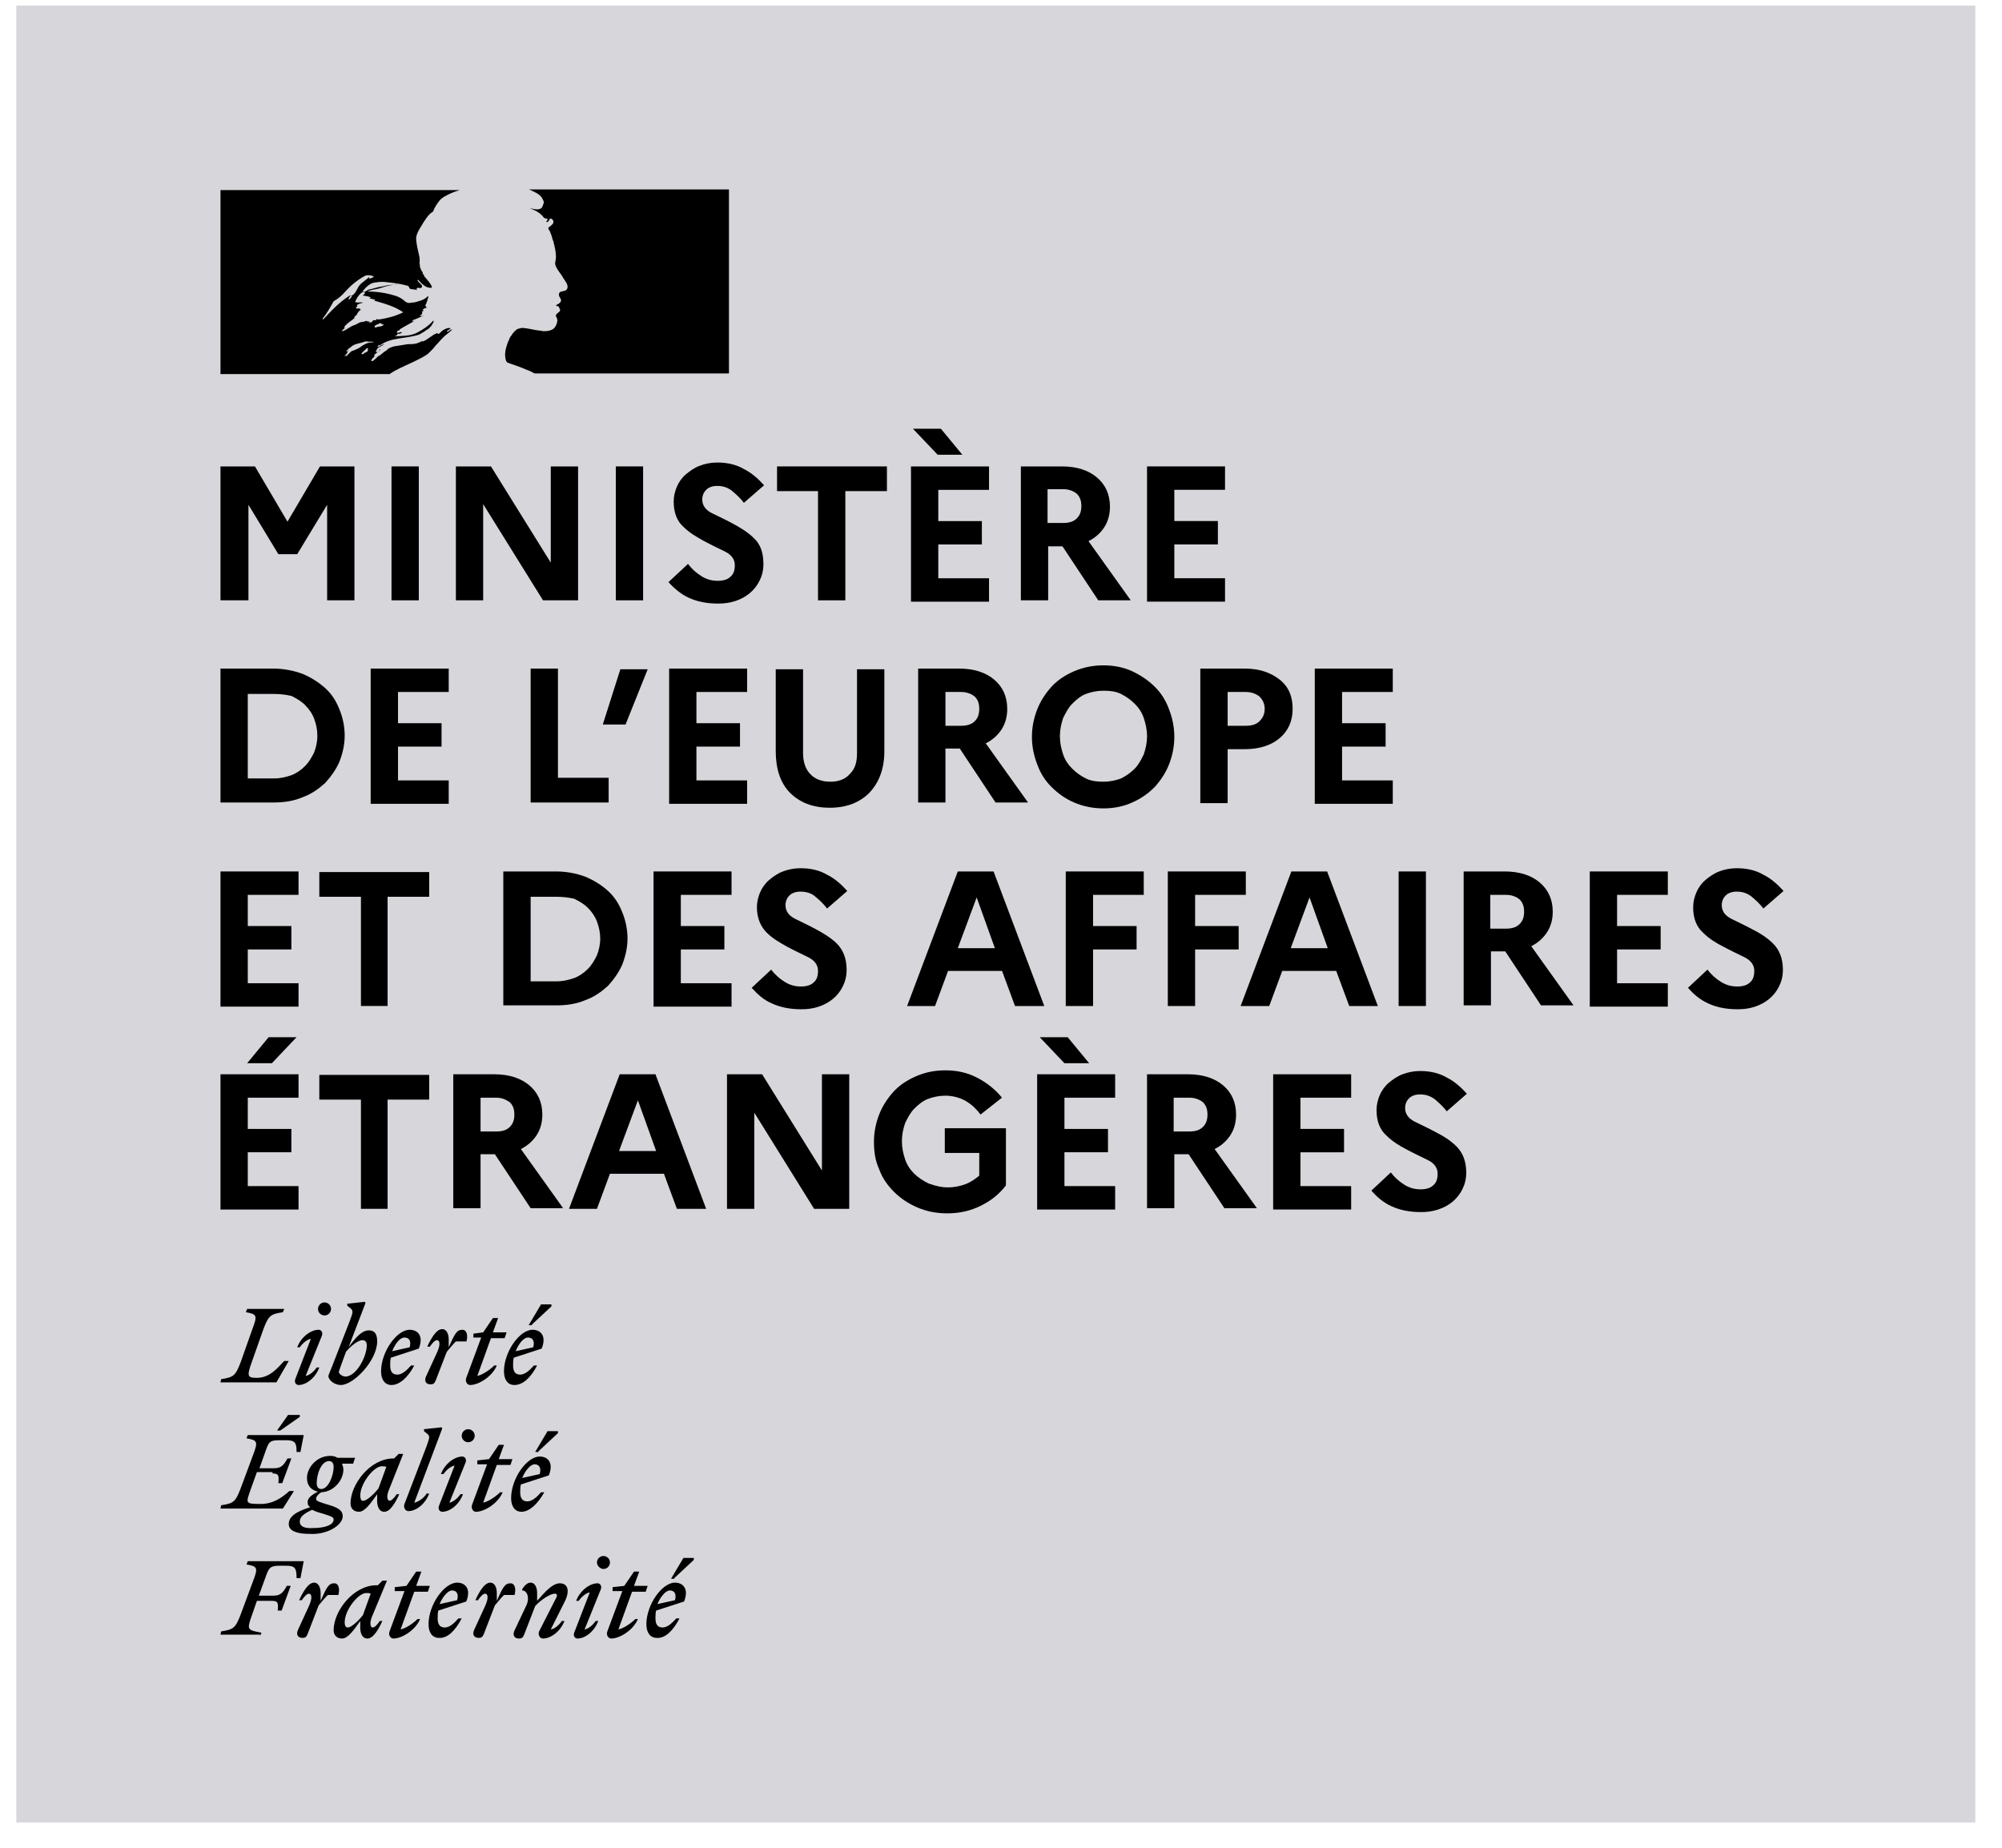 <svg width="52" height="48" viewBox="0 0 52 48" fill="none" xmlns="http://www.w3.org/2000/svg">
<path d="M51.308 0.144H0.424V47.345H51.308V0.144Z" fill="#D7D7DB"/>
<path d="M17.397 41.316C17.498 41.316 17.582 41.383 17.532 41.569L17.076 41.67C17.16 41.468 17.295 41.316 17.397 41.316ZM17.65 42.042H17.566C17.447 42.177 17.329 42.278 17.211 42.278C17.093 42.278 17.025 42.211 17.025 42.042C17.025 41.974 17.025 41.907 17.042 41.839L17.768 41.603C17.903 41.265 17.734 41.113 17.532 41.113C17.194 41.113 16.789 41.687 16.789 42.194C16.789 42.413 16.89 42.548 17.059 42.548C17.278 42.565 17.481 42.363 17.65 42.042ZM17.515 40.995L18.021 40.522V40.471H17.751L17.43 41.012H17.515V40.995ZM15.927 41.333H16.164L15.775 42.38C15.742 42.464 15.792 42.565 15.877 42.565C16.096 42.565 16.451 42.346 16.569 42.059H16.502C16.4 42.16 16.215 42.295 16.062 42.329L16.417 41.349H16.772L16.822 41.197H16.468L16.603 40.826H16.468L16.215 41.197L15.911 41.231V41.333H15.927ZM15.607 41.282C15.64 41.181 15.573 41.13 15.522 41.13C15.319 41.13 15.066 41.316 14.965 41.586H15.032C15.1 41.484 15.218 41.383 15.319 41.366L14.914 42.413C14.88 42.515 14.948 42.565 14.998 42.565C15.201 42.565 15.438 42.38 15.539 42.109H15.471C15.404 42.211 15.286 42.312 15.184 42.329L15.607 41.282ZM15.674 40.758C15.775 40.758 15.843 40.674 15.843 40.59C15.843 40.488 15.758 40.421 15.674 40.421C15.573 40.421 15.505 40.505 15.505 40.59C15.505 40.674 15.59 40.758 15.674 40.758ZM13.36 42.363C13.31 42.481 13.36 42.565 13.479 42.565C13.546 42.565 13.58 42.548 13.614 42.464L13.901 41.721C14.036 41.569 14.289 41.4 14.408 41.4C14.492 41.4 14.475 41.468 14.424 41.552L14.002 42.38C13.968 42.464 14.019 42.565 14.104 42.565C14.306 42.565 14.559 42.38 14.661 42.109H14.593C14.526 42.211 14.408 42.312 14.306 42.329L14.678 41.586C14.728 41.484 14.745 41.4 14.745 41.333C14.745 41.214 14.678 41.13 14.543 41.13C14.357 41.13 14.171 41.333 13.951 41.586V41.383C13.951 41.248 13.901 41.113 13.783 41.113C13.698 41.113 13.631 41.181 13.563 41.282V41.316C13.698 41.316 13.766 41.518 13.664 41.721L13.36 42.363ZM13.36 41.451C13.411 41.282 13.377 41.13 13.259 41.13C13.107 41.13 13.056 41.248 12.904 41.586V41.383C12.904 41.248 12.854 41.113 12.736 41.113C12.584 41.113 12.448 41.349 12.347 41.569H12.415C12.482 41.468 12.55 41.4 12.6 41.4C12.668 41.4 12.702 41.501 12.6 41.721L12.313 42.346C12.263 42.464 12.313 42.548 12.432 42.548C12.499 42.548 12.533 42.532 12.567 42.447L12.854 41.704C12.938 41.603 13.006 41.518 13.09 41.434H13.36V41.451ZM11.739 41.316C11.841 41.316 11.925 41.383 11.874 41.569L11.418 41.67C11.503 41.468 11.638 41.316 11.739 41.316ZM11.992 42.042H11.908C11.79 42.177 11.672 42.278 11.553 42.278C11.435 42.278 11.368 42.211 11.368 42.042C11.368 41.974 11.368 41.907 11.384 41.839L12.111 41.603C12.246 41.265 12.077 41.113 11.874 41.113C11.537 41.113 11.131 41.687 11.131 42.194C11.131 42.413 11.232 42.548 11.401 42.548C11.621 42.565 11.824 42.363 11.992 42.042ZM10.27 41.333H10.506L10.118 42.38C10.084 42.464 10.135 42.565 10.219 42.565C10.439 42.565 10.793 42.346 10.912 42.059H10.844C10.743 42.16 10.557 42.295 10.405 42.329L10.76 41.349H11.114L11.165 41.197H10.81L10.945 40.826H10.81L10.557 41.197L10.253 41.231V41.333H10.27ZM8.953 42.143C8.953 41.822 9.307 41.383 9.51 41.383C9.561 41.383 9.594 41.383 9.628 41.4L9.426 41.957C9.307 42.109 9.122 42.278 9.037 42.278C8.986 42.278 8.953 42.245 8.953 42.143ZM10.05 41.062H9.932L9.814 41.181H9.78C9.172 41.181 8.666 41.856 8.666 42.346C8.666 42.481 8.75 42.565 8.885 42.565C9.037 42.565 9.189 42.346 9.358 42.109V42.194C9.341 42.43 9.409 42.565 9.544 42.565C9.696 42.565 9.831 42.329 9.932 42.109H9.865C9.797 42.211 9.729 42.278 9.679 42.278C9.628 42.278 9.578 42.177 9.679 41.957L10.05 41.062ZM8.784 41.451C8.834 41.282 8.801 41.13 8.682 41.13C8.53 41.13 8.48 41.248 8.328 41.586V41.383C8.328 41.248 8.277 41.113 8.159 41.113C8.007 41.113 7.872 41.349 7.77 41.569H7.838C7.906 41.468 7.973 41.4 8.024 41.4C8.091 41.4 8.125 41.501 8.024 41.721L7.737 42.346C7.686 42.464 7.737 42.548 7.855 42.548C7.922 42.548 7.956 42.532 7.99 42.447L8.277 41.704C8.362 41.603 8.429 41.518 8.514 41.434H8.784V41.451ZM6.757 42.498L6.791 42.413C6.436 42.346 6.403 42.346 6.538 41.974L6.673 41.586H7.061C7.23 41.586 7.23 41.653 7.213 41.839H7.315L7.551 41.197H7.45C7.365 41.349 7.298 41.451 7.112 41.451H6.723L6.926 40.893C6.994 40.725 7.027 40.674 7.264 40.674H7.433C7.669 40.674 7.703 40.741 7.703 40.995H7.804L7.889 40.556H6.436L6.403 40.64C6.69 40.691 6.707 40.725 6.571 41.079L6.251 41.941C6.115 42.295 6.065 42.329 5.744 42.38L5.727 42.464H6.757V42.498ZM13.884 38.039C13.985 38.039 14.07 38.107 14.019 38.293L13.563 38.394C13.648 38.191 13.783 38.039 13.884 38.039ZM14.137 38.766H14.053C13.935 38.901 13.816 39.002 13.698 39.002C13.58 39.002 13.512 38.934 13.512 38.766C13.512 38.698 13.512 38.63 13.529 38.563L14.255 38.327C14.391 37.989 14.222 37.837 14.019 37.837C13.681 37.837 13.276 38.411 13.276 38.917C13.276 39.137 13.377 39.272 13.546 39.272C13.749 39.272 13.968 39.069 14.137 38.766ZM13.985 37.702L14.492 37.229V37.178H14.222L13.901 37.718H13.985V37.702ZM12.415 38.039H12.651L12.263 39.086C12.229 39.171 12.28 39.272 12.364 39.272C12.584 39.272 12.938 39.053 13.056 38.766H12.989C12.887 38.867 12.702 39.002 12.55 39.036L12.904 38.056H13.259L13.31 37.904H12.955L13.09 37.533H12.955L12.702 37.904L12.398 37.938V38.039H12.415ZM12.094 37.989C12.128 37.887 12.06 37.837 12.009 37.837C11.807 37.837 11.553 38.023 11.452 38.293H11.52C11.587 38.191 11.705 38.09 11.807 38.073L11.401 39.12C11.368 39.221 11.435 39.272 11.486 39.272C11.688 39.272 11.925 39.086 12.026 38.816H11.959C11.891 38.917 11.773 39.019 11.672 39.036L12.094 37.989ZM12.161 37.465C12.263 37.465 12.33 37.381 12.33 37.296C12.33 37.195 12.246 37.127 12.161 37.127C12.06 37.127 11.992 37.212 11.992 37.296C11.992 37.381 12.06 37.465 12.161 37.465ZM10.76 39.036L11.486 37.111L11.469 37.077L11.013 37.127V37.178L11.097 37.246C11.182 37.313 11.148 37.364 11.081 37.566L10.506 39.069C10.473 39.154 10.523 39.255 10.608 39.255C10.81 39.255 11.047 39.069 11.148 38.799H11.081C11.013 38.917 10.861 39.019 10.76 39.036ZM9.358 38.85C9.358 38.529 9.713 38.09 9.915 38.09C9.966 38.09 10 38.09 10.034 38.107L9.831 38.664C9.713 38.816 9.527 38.985 9.442 38.985C9.392 39.002 9.358 38.951 9.358 38.85ZM10.473 37.769H10.354L10.236 37.887H10.219C9.611 37.887 9.105 38.563 9.105 39.053C9.105 39.188 9.189 39.272 9.324 39.272C9.476 39.272 9.628 39.053 9.797 38.816V38.901C9.78 39.137 9.848 39.272 9.983 39.272C10.135 39.272 10.27 39.036 10.371 38.816H10.304C10.236 38.917 10.169 38.985 10.118 38.985C10.067 38.985 10.017 38.884 10.118 38.664L10.473 37.769ZM7.787 39.526C7.787 39.39 7.922 39.306 8.108 39.221C8.176 39.255 8.26 39.289 8.395 39.323C8.598 39.39 8.666 39.407 8.666 39.475C8.666 39.61 8.446 39.694 8.142 39.694C7.922 39.711 7.787 39.661 7.787 39.526ZM8.345 38.681C8.26 38.681 8.226 38.614 8.226 38.529C8.226 38.293 8.345 37.955 8.547 37.955C8.632 37.955 8.666 38.023 8.666 38.107C8.666 38.327 8.53 38.681 8.345 38.681ZM8.902 39.39C8.902 39.221 8.75 39.154 8.514 39.086C8.311 39.019 8.21 39.002 8.21 38.934C8.21 38.884 8.26 38.816 8.345 38.766C8.682 38.749 8.919 38.445 8.919 38.175C8.919 38.124 8.902 38.073 8.885 38.023H9.172L9.223 37.87H8.767C8.716 37.837 8.649 37.82 8.581 37.82C8.21 37.82 7.973 38.141 7.973 38.394C7.973 38.597 8.091 38.715 8.26 38.749C8.091 38.833 7.99 38.917 7.99 39.019C7.99 39.086 8.007 39.12 8.058 39.154C7.669 39.272 7.5 39.407 7.5 39.593C7.5 39.779 7.737 39.846 8.024 39.846C8.514 39.88 8.902 39.61 8.902 39.39ZM7.078 38.276C7.247 38.276 7.247 38.343 7.23 38.529H7.331L7.568 37.887H7.467C7.382 38.039 7.315 38.141 7.129 38.141H6.74L6.926 37.617C6.994 37.448 7.027 37.414 7.264 37.414H7.433C7.669 37.414 7.703 37.482 7.703 37.718H7.804L7.889 37.279H6.436L6.403 37.364C6.69 37.414 6.707 37.448 6.571 37.803L6.251 38.664C6.115 39.019 6.065 39.053 5.744 39.103L5.727 39.188H7.348L7.635 38.732H7.517C7.331 38.901 7.095 39.069 6.774 39.069C6.352 39.069 6.386 39.053 6.521 38.664L6.673 38.242H7.078V38.276ZM7.281 37.161L7.787 36.807V36.756H7.483L7.196 37.161H7.281ZM13.715 34.746C13.816 34.746 13.901 34.814 13.85 34.999L13.394 35.101C13.479 34.898 13.597 34.746 13.715 34.746ZM13.951 35.472H13.867C13.749 35.608 13.631 35.709 13.512 35.709C13.394 35.709 13.327 35.641 13.327 35.472C13.327 35.405 13.327 35.337 13.344 35.27L14.07 35.033C14.205 34.696 14.036 34.544 13.833 34.544C13.495 34.544 13.09 35.118 13.09 35.624C13.09 35.844 13.191 35.979 13.36 35.979C13.58 35.979 13.783 35.793 13.951 35.472ZM13.816 34.408L14.323 33.936V33.885H14.053L13.732 34.425H13.816V34.408ZM12.313 34.746H12.499L12.111 35.793C12.077 35.878 12.128 35.979 12.212 35.979C12.432 35.979 12.786 35.76 12.904 35.472H12.837C12.736 35.574 12.55 35.709 12.398 35.743L12.752 34.763H13.107L13.158 34.611H12.803L12.938 34.24H12.803L12.55 34.611L12.296 34.645V34.746H12.313ZM12.111 34.864C12.161 34.696 12.128 34.544 12.009 34.544C11.857 34.544 11.807 34.662 11.655 34.999V34.797C11.655 34.662 11.604 34.527 11.486 34.527C11.334 34.527 11.199 34.763 11.097 34.983H11.165C11.232 34.881 11.3 34.814 11.351 34.814C11.418 34.814 11.452 34.915 11.351 35.135L11.064 35.76C11.013 35.878 11.064 35.962 11.182 35.962C11.249 35.962 11.283 35.945 11.317 35.861L11.604 35.118C11.688 35.016 11.756 34.932 11.841 34.847H12.111V34.864ZM10.506 34.746C10.608 34.746 10.692 34.814 10.641 34.999L10.185 35.101C10.27 34.898 10.388 34.746 10.506 34.746ZM10.76 35.472H10.675C10.557 35.608 10.439 35.709 10.321 35.709C10.202 35.709 10.135 35.641 10.135 35.472C10.135 35.405 10.135 35.337 10.152 35.27L10.878 35.033C11.013 34.696 10.844 34.544 10.641 34.544C10.304 34.544 9.898 35.118 9.898 35.624C9.898 35.844 10 35.979 10.169 35.979C10.371 35.979 10.591 35.793 10.76 35.472ZM8.97 35.76C8.902 35.76 8.801 35.692 8.801 35.641C8.801 35.624 8.834 35.54 8.868 35.439L8.986 35.118C9.105 34.966 9.307 34.814 9.409 34.814C9.476 34.814 9.527 34.848 9.527 34.949C9.527 35.236 9.257 35.76 8.97 35.76ZM9.797 34.847C9.797 34.628 9.713 34.56 9.578 34.56C9.392 34.56 9.223 34.763 9.054 34.999L9.493 33.851L9.476 33.817L9.02 33.868V33.919L9.105 33.986C9.189 34.054 9.155 34.121 9.088 34.307L8.615 35.523C8.581 35.608 8.53 35.726 8.53 35.743C8.53 35.861 8.699 35.979 8.851 35.979C9.189 35.979 9.797 35.337 9.797 34.847ZM8.362 34.696C8.395 34.594 8.328 34.544 8.277 34.544C8.074 34.544 7.821 34.729 7.72 34.999H7.787C7.855 34.898 7.973 34.797 8.074 34.78L7.669 35.827C7.635 35.928 7.703 35.979 7.754 35.979C7.956 35.979 8.193 35.793 8.294 35.523H8.226C8.159 35.624 8.041 35.726 7.939 35.743L8.362 34.696ZM8.429 34.172C8.53 34.172 8.598 34.088 8.598 34.003C8.598 33.902 8.514 33.834 8.429 33.834C8.328 33.834 8.26 33.919 8.26 34.003C8.26 34.105 8.345 34.172 8.429 34.172ZM7.382 34.003H6.419L6.386 34.088C6.673 34.138 6.69 34.172 6.555 34.527L6.251 35.388C6.115 35.743 6.065 35.776 5.744 35.827L5.727 35.911H7.179L7.5 35.354H7.382C7.196 35.557 6.994 35.793 6.673 35.793C6.436 35.793 6.403 35.76 6.538 35.388L6.842 34.527C6.977 34.172 7.027 34.138 7.348 34.088L7.382 34.003Z" fill="black"/>
<path d="M5.727 15.595V12.116H6.622L7.467 13.552L8.311 12.116H9.206V15.595H8.497V13.113L7.72 14.396H7.23L6.453 13.113V15.595H5.727Z" fill="black"/>
<path d="M10.169 15.595V12.116H10.878V15.595H10.169Z" fill="black"/>
<path d="M11.841 15.595V12.116H12.752L14.306 14.616V12.116H15.015V15.595H14.104L12.55 13.096V15.595H11.841Z" fill="black"/>
<path d="M15.995 15.595V12.116H16.704V15.595H15.995Z" fill="black"/>
<path d="M17.363 15.122L17.87 14.649C17.971 14.784 18.089 14.886 18.224 14.97C18.359 15.055 18.494 15.088 18.646 15.088C18.782 15.088 18.9 15.055 18.967 14.987C19.052 14.919 19.086 14.818 19.086 14.683C19.086 14.531 19.001 14.413 18.832 14.328C18.663 14.244 18.478 14.159 18.292 14.058C18.106 13.957 17.904 13.838 17.752 13.687C17.583 13.535 17.498 13.315 17.498 13.028C17.498 12.893 17.532 12.758 17.583 12.639C17.633 12.521 17.718 12.403 17.819 12.319C17.92 12.234 18.039 12.15 18.174 12.099C18.309 12.048 18.461 12.015 18.63 12.015C18.883 12.015 19.119 12.065 19.322 12.184C19.525 12.285 19.694 12.437 19.846 12.606L19.322 13.062C19.221 12.927 19.102 12.825 19.001 12.741C18.883 12.656 18.765 12.623 18.63 12.623C18.511 12.623 18.41 12.656 18.343 12.724C18.275 12.791 18.241 12.876 18.241 12.977C18.241 13.129 18.326 13.248 18.494 13.332C18.663 13.416 18.849 13.501 19.035 13.602C19.221 13.703 19.423 13.822 19.575 13.974C19.744 14.126 19.829 14.345 19.829 14.649C19.829 14.818 19.795 14.953 19.727 15.088C19.66 15.223 19.575 15.325 19.474 15.409C19.373 15.494 19.255 15.561 19.102 15.612C18.951 15.662 18.815 15.679 18.646 15.679C18.359 15.679 18.106 15.629 17.887 15.527C17.701 15.443 17.515 15.291 17.363 15.122Z" fill="black"/>
<path d="M20.183 12.758V12.116H23.037V12.758H21.957V15.595H21.247V12.758H20.183Z" fill="black"/>
<path d="M23.662 15.596V12.117H25.689V12.725H24.371V13.536H25.503V14.144H24.371V15.022H25.689V15.63H23.662V15.596ZM24.355 11.813L23.713 11.138H24.439L24.996 11.813H24.355Z" fill="black"/>
<path d="M26.516 15.595V12.116H27.58C27.968 12.116 28.273 12.217 28.492 12.403C28.712 12.589 28.83 12.842 28.83 13.163C28.83 13.366 28.779 13.552 28.678 13.704C28.576 13.856 28.441 13.974 28.273 14.058L29.37 15.595H28.526L27.597 14.193H27.225V15.595H26.516ZM27.614 12.707H27.209V13.585H27.614C27.766 13.585 27.884 13.552 27.968 13.467C28.053 13.383 28.087 13.281 28.087 13.146C28.087 13.011 28.053 12.91 27.968 12.825C27.884 12.758 27.766 12.707 27.614 12.707Z" fill="black"/>
<path d="M29.793 15.595V12.116H31.819V12.724H30.502V13.535H31.633V14.143H30.502V15.021H31.819V15.629H29.793V15.595Z" fill="black"/>
<path d="M5.727 20.864V17.368H7.095C7.365 17.368 7.619 17.419 7.855 17.503C8.091 17.605 8.277 17.723 8.446 17.875C8.615 18.027 8.733 18.213 8.818 18.432C8.902 18.635 8.953 18.871 8.953 19.108C8.953 19.344 8.902 19.564 8.818 19.783C8.733 19.986 8.598 20.172 8.446 20.34C8.277 20.492 8.091 20.628 7.855 20.712C7.619 20.813 7.365 20.847 7.095 20.847H5.727V20.864ZM7.112 18.027H6.436V20.222H7.112C7.281 20.222 7.416 20.189 7.568 20.138C7.703 20.087 7.821 20.003 7.922 19.901C8.024 19.8 8.091 19.682 8.159 19.547C8.21 19.412 8.243 19.276 8.243 19.108C8.243 18.956 8.21 18.804 8.159 18.669C8.108 18.533 8.024 18.415 7.922 18.314C7.821 18.213 7.703 18.145 7.568 18.078C7.416 18.044 7.264 18.027 7.112 18.027Z" fill="black"/>
<path d="M9.628 20.864V17.368H11.655V17.976H10.338V18.787H11.469V19.395H10.338V20.273H11.655V20.881H9.628V20.864Z" fill="black"/>
<path d="M13.783 20.864V17.368H14.492V20.205H15.809V20.847H13.783V20.864Z" fill="black"/>
<path d="M16.248 18.821H15.657L16.113 17.386H16.823L16.248 18.821Z" fill="black"/>
<path d="M17.38 20.864V17.368H19.406V17.976H18.089V18.787H19.221V19.395H18.089V20.273H19.406V20.881H17.38V20.864Z" fill="black"/>
<path d="M22.26 19.564V17.386H22.97V19.514C22.97 19.97 22.835 20.324 22.581 20.595C22.328 20.848 21.99 20.983 21.551 20.983C21.112 20.983 20.774 20.848 20.521 20.595C20.268 20.341 20.149 19.97 20.149 19.514V17.386H20.859V19.564C20.859 19.801 20.926 19.986 21.044 20.105C21.163 20.24 21.349 20.307 21.568 20.307C21.788 20.307 21.956 20.24 22.075 20.105C22.21 19.97 22.26 19.801 22.26 19.564Z" fill="black"/>
<path d="M23.848 20.864V17.368H24.912C25.3 17.368 25.604 17.47 25.824 17.655C26.043 17.841 26.162 18.094 26.162 18.415C26.162 18.618 26.111 18.804 26.01 18.956C25.908 19.108 25.773 19.226 25.604 19.31L26.702 20.847H25.858L24.929 19.445H24.557V20.847H23.848V20.864ZM24.962 17.976H24.557V18.854H24.962C25.114 18.854 25.233 18.82 25.317 18.736C25.402 18.652 25.435 18.55 25.435 18.415C25.435 18.28 25.402 18.179 25.317 18.094C25.233 18.027 25.114 17.976 24.962 17.976Z" fill="black"/>
<path d="M28.661 17.284C28.931 17.284 29.185 17.335 29.404 17.436C29.624 17.538 29.826 17.673 29.995 17.841C30.164 18.01 30.282 18.196 30.367 18.433C30.451 18.652 30.502 18.889 30.502 19.142C30.502 19.395 30.451 19.632 30.367 19.851C30.282 20.071 30.147 20.273 29.995 20.442C29.826 20.611 29.641 20.746 29.404 20.848C29.185 20.949 28.931 21 28.661 21C28.391 21 28.138 20.949 27.901 20.848C27.665 20.746 27.479 20.611 27.31 20.442C27.141 20.273 27.023 20.088 26.939 19.851C26.854 19.632 26.803 19.395 26.803 19.142C26.803 18.889 26.854 18.652 26.939 18.433C27.023 18.213 27.158 18.01 27.31 17.841C27.462 17.673 27.665 17.538 27.901 17.436C28.138 17.335 28.391 17.284 28.661 17.284ZM28.661 20.307C28.83 20.307 28.982 20.273 29.117 20.223C29.252 20.155 29.37 20.071 29.472 19.969C29.573 19.868 29.641 19.733 29.708 19.598C29.759 19.446 29.793 19.294 29.793 19.125C29.793 18.956 29.759 18.804 29.708 18.652C29.657 18.5 29.573 18.382 29.472 18.281C29.37 18.179 29.252 18.095 29.117 18.027C28.982 17.96 28.83 17.943 28.661 17.943C28.492 17.943 28.34 17.977 28.205 18.027C28.07 18.078 27.952 18.179 27.851 18.281C27.749 18.382 27.682 18.517 27.614 18.652C27.563 18.804 27.53 18.956 27.53 19.125C27.53 19.294 27.563 19.446 27.614 19.598C27.665 19.75 27.749 19.868 27.851 19.969C27.952 20.071 28.07 20.155 28.205 20.223C28.34 20.29 28.492 20.307 28.661 20.307Z" fill="black"/>
<path d="M31.177 20.864V17.368H32.326C32.714 17.368 33.001 17.47 33.238 17.655C33.474 17.841 33.575 18.094 33.575 18.415C33.575 18.736 33.457 18.989 33.238 19.175C33.018 19.361 32.714 19.462 32.326 19.462H31.887V20.864H31.177ZM32.359 17.976H31.887V18.854H32.359C32.511 18.854 32.63 18.82 32.714 18.736C32.798 18.652 32.849 18.55 32.849 18.415C32.849 18.28 32.798 18.179 32.714 18.094C32.63 18.027 32.511 17.976 32.359 17.976Z" fill="black"/>
<path d="M34.15 20.864V17.368H36.176V17.976H34.859V18.787H35.99V19.395H34.859V20.273H36.176V20.881H34.15V20.864Z" fill="black"/>
<path d="M5.727 26.134V22.638H7.754V23.246H6.436V24.056H7.568V24.664H6.436V25.542H7.754V26.15H5.727V26.134Z" fill="black"/>
<path d="M8.294 23.296V22.654H11.148V23.296H10.067V26.133H9.375V23.296H8.294Z" fill="black"/>
<path d="M13.073 26.134V22.638H14.441C14.712 22.638 14.965 22.688 15.201 22.773C15.438 22.874 15.624 22.992 15.792 23.144C15.961 23.296 16.079 23.482 16.164 23.702C16.248 23.904 16.299 24.141 16.299 24.377C16.299 24.614 16.248 24.833 16.164 25.053C16.079 25.255 15.944 25.441 15.792 25.61C15.624 25.762 15.438 25.897 15.201 25.982C14.965 26.083 14.712 26.117 14.441 26.117H13.073V26.134ZM14.458 23.296H13.783V25.492H14.458C14.627 25.492 14.762 25.458 14.914 25.407C15.049 25.357 15.168 25.272 15.269 25.171C15.37 25.07 15.438 24.951 15.505 24.816C15.556 24.681 15.59 24.546 15.59 24.377C15.59 24.225 15.556 24.073 15.505 23.938C15.455 23.803 15.37 23.685 15.269 23.583C15.168 23.482 15.049 23.415 14.914 23.347C14.762 23.313 14.61 23.296 14.458 23.296Z" fill="black"/>
<path d="M16.975 26.134V22.638H19.001V23.246H17.684V24.056H18.815V24.664H17.684V25.542H19.001V26.15H16.975V26.134Z" fill="black"/>
<path d="M19.524 25.661L20.031 25.188C20.132 25.323 20.251 25.425 20.386 25.509C20.521 25.593 20.656 25.627 20.808 25.627C20.943 25.627 21.061 25.593 21.129 25.526C21.213 25.458 21.247 25.357 21.247 25.222C21.247 25.07 21.163 24.952 20.994 24.867C20.825 24.783 20.639 24.698 20.453 24.597C20.267 24.496 20.065 24.378 19.913 24.226C19.761 24.074 19.66 23.854 19.66 23.567C19.66 23.432 19.693 23.297 19.744 23.179C19.795 23.06 19.879 22.942 19.98 22.858C20.082 22.773 20.2 22.689 20.335 22.638C20.47 22.587 20.622 22.554 20.791 22.554C21.044 22.554 21.281 22.604 21.483 22.723C21.686 22.824 21.855 22.976 22.007 23.145L21.483 23.601C21.382 23.466 21.264 23.364 21.163 23.28C21.061 23.195 20.926 23.162 20.791 23.162C20.673 23.162 20.572 23.195 20.504 23.263C20.436 23.331 20.403 23.415 20.403 23.516C20.403 23.668 20.487 23.787 20.656 23.871C20.825 23.955 21.011 24.04 21.196 24.141C21.382 24.242 21.585 24.361 21.737 24.513C21.889 24.665 21.99 24.884 21.99 25.188C21.99 25.357 21.956 25.492 21.889 25.627C21.821 25.762 21.737 25.864 21.635 25.948C21.534 26.033 21.416 26.1 21.264 26.151C21.112 26.201 20.977 26.218 20.808 26.218C20.521 26.218 20.267 26.168 20.048 26.066C19.845 25.982 19.676 25.83 19.524 25.661Z" fill="black"/>
<path d="M23.561 26.134L24.878 22.638H25.807L27.124 26.134H26.364L26.027 25.222H24.625L24.287 26.134H23.561ZM24.878 24.631H25.841L25.368 23.313L24.878 24.631Z" fill="black"/>
<path d="M27.682 26.134V22.638H29.708V23.246H28.391V24.056H29.522V24.664H28.391V26.134H27.682Z" fill="black"/>
<path d="M30.333 26.134V22.638H32.359V23.246H31.042V24.056H32.173V24.664H31.042V26.134H30.333Z" fill="black"/>
<path d="M32.224 26.134L33.542 22.638H34.471L35.788 26.134H35.045L34.707 25.222H33.305L32.967 26.134H32.224ZM33.525 24.631H34.487L34.014 23.313L33.525 24.631Z" fill="black"/>
<path d="M36.328 26.134V22.638H37.037V26.134H36.328Z" fill="black"/>
<path d="M38.017 26.134V22.638H39.081C39.469 22.638 39.773 22.739 39.993 22.925C40.212 23.111 40.331 23.364 40.331 23.685C40.331 23.887 40.28 24.073 40.178 24.225C40.077 24.377 39.942 24.495 39.773 24.58L40.871 26.117H40.026L39.098 24.715H38.726V26.117H38.017V26.134ZM39.115 23.246H38.709V24.124H39.115C39.267 24.124 39.385 24.09 39.469 24.006C39.554 23.921 39.587 23.82 39.587 23.685C39.587 23.55 39.554 23.448 39.469 23.364C39.385 23.296 39.267 23.246 39.115 23.246Z" fill="black"/>
<path d="M41.293 26.134V22.638H43.32V23.246H42.002V24.056H43.134V24.664H42.002V25.542H43.32V26.15H41.293V26.134Z" fill="black"/>
<path d="M43.843 25.661L44.35 25.188C44.451 25.323 44.569 25.425 44.705 25.509C44.84 25.593 44.975 25.627 45.127 25.627C45.262 25.627 45.38 25.593 45.448 25.526C45.532 25.458 45.566 25.357 45.566 25.222C45.566 25.07 45.481 24.952 45.312 24.867C45.144 24.783 44.958 24.698 44.772 24.597C44.569 24.496 44.384 24.378 44.232 24.226C44.063 24.074 43.978 23.854 43.978 23.567C43.978 23.432 44.012 23.297 44.063 23.179C44.114 23.06 44.198 22.942 44.299 22.858C44.401 22.773 44.519 22.689 44.654 22.638C44.789 22.587 44.941 22.554 45.11 22.554C45.363 22.554 45.6 22.604 45.802 22.723C46.005 22.824 46.174 22.976 46.326 23.145L45.802 23.601C45.701 23.466 45.583 23.364 45.481 23.28C45.363 23.195 45.245 23.162 45.11 23.162C44.992 23.162 44.89 23.195 44.823 23.263C44.755 23.331 44.721 23.415 44.721 23.516C44.721 23.668 44.806 23.787 44.975 23.871C45.144 23.955 45.329 24.04 45.515 24.141C45.718 24.242 45.904 24.361 46.056 24.513C46.208 24.665 46.309 24.884 46.309 25.188C46.309 25.357 46.275 25.492 46.208 25.627C46.14 25.762 46.056 25.864 45.954 25.948C45.853 26.033 45.735 26.1 45.583 26.151C45.431 26.201 45.296 26.218 45.127 26.218C44.84 26.218 44.586 26.168 44.367 26.066C44.147 25.965 43.995 25.83 43.843 25.661Z" fill="black"/>
<path d="M5.727 31.403V27.907H7.754V28.515H6.436V29.326H7.568V29.933H6.436V30.812H7.754V31.42H5.727V31.403ZM7.061 27.62H6.419L6.977 26.944H7.703L7.061 27.62Z" fill="black"/>
<path d="M8.294 28.565V27.923H11.148V28.565H10.067V31.402H9.375V28.565H8.294Z" fill="black"/>
<path d="M11.773 31.403V27.907H12.837C13.225 27.907 13.529 28.009 13.749 28.194C13.968 28.38 14.087 28.633 14.087 28.954C14.087 29.157 14.036 29.343 13.935 29.495C13.833 29.647 13.698 29.765 13.529 29.849L14.627 31.386H13.783L12.854 29.984H12.482V31.386H11.773V31.403ZM12.888 28.515H12.482V29.393H12.888C13.04 29.393 13.158 29.36 13.242 29.275C13.327 29.191 13.36 29.089 13.36 28.954C13.36 28.819 13.327 28.718 13.242 28.633C13.141 28.566 13.04 28.515 12.888 28.515Z" fill="black"/>
<path d="M14.779 31.403L16.096 27.907H17.025L18.342 31.403H17.582L17.245 30.491H15.843L15.505 31.403H14.779ZM16.079 29.9H17.042L16.569 28.583L16.079 29.9Z" fill="black"/>
<path d="M18.883 31.403V27.907H19.795L21.349 30.407V27.907H22.058V31.403H21.146L19.592 28.904V31.403H18.883Z" fill="black"/>
<path d="M24.625 30.845C24.794 30.845 24.946 30.811 25.081 30.76C25.216 30.709 25.334 30.625 25.435 30.541V29.95H24.54V29.308H26.128V30.794C25.959 31.013 25.756 31.182 25.486 31.317C25.216 31.453 24.929 31.52 24.608 31.52C24.321 31.52 24.067 31.469 23.831 31.368C23.595 31.267 23.392 31.132 23.223 30.963C23.054 30.794 22.919 30.608 22.835 30.372C22.733 30.152 22.7 29.916 22.7 29.662C22.7 29.409 22.75 29.173 22.835 28.953C22.919 28.733 23.054 28.531 23.206 28.362C23.358 28.193 23.561 28.058 23.797 27.957C24.034 27.855 24.27 27.805 24.557 27.805C24.878 27.805 25.148 27.872 25.401 28.007C25.655 28.142 25.858 28.311 26.026 28.514L25.469 28.953C25.368 28.818 25.25 28.7 25.081 28.598C24.929 28.514 24.743 28.463 24.557 28.463C24.388 28.463 24.236 28.497 24.101 28.548C23.966 28.598 23.848 28.7 23.747 28.801C23.645 28.902 23.578 29.038 23.51 29.173C23.459 29.325 23.426 29.477 23.426 29.645C23.426 29.814 23.459 29.966 23.51 30.118C23.561 30.27 23.645 30.389 23.747 30.49C23.848 30.591 23.983 30.676 24.118 30.743C24.304 30.811 24.456 30.845 24.625 30.845Z" fill="black"/>
<path d="M26.939 31.403V27.907H28.965V28.515H27.648V29.326H28.779V29.933H27.648V30.812H28.965V31.42H26.939V31.403ZM27.648 27.62L27.006 26.944H27.732L28.29 27.62H27.648Z" fill="black"/>
<path d="M29.793 31.403V27.907H30.856C31.245 27.907 31.549 28.009 31.768 28.194C31.988 28.38 32.106 28.633 32.106 28.954C32.106 29.157 32.056 29.343 31.954 29.495C31.853 29.647 31.718 29.765 31.549 29.849L32.647 31.386H31.802L30.873 29.984H30.502V31.386H29.793V31.403ZM30.89 28.515H30.485V29.393H30.89C31.042 29.393 31.16 29.36 31.245 29.275C31.329 29.191 31.363 29.089 31.363 28.954C31.363 28.819 31.329 28.718 31.245 28.633C31.16 28.566 31.042 28.515 30.89 28.515Z" fill="black"/>
<path d="M33.069 31.403V27.907H35.095V28.515H33.778V29.326H34.91V29.934H33.778V30.812H35.095V31.42H33.069V31.403Z" fill="black"/>
<path d="M35.619 30.93L36.125 30.457C36.227 30.592 36.345 30.693 36.48 30.778C36.615 30.862 36.75 30.896 36.902 30.896C37.037 30.896 37.156 30.862 37.223 30.794C37.307 30.727 37.341 30.626 37.341 30.491C37.341 30.339 37.257 30.22 37.088 30.136C36.919 30.052 36.733 29.967 36.547 29.866C36.345 29.764 36.159 29.646 36.007 29.494C35.838 29.342 35.754 29.123 35.754 28.835C35.754 28.7 35.788 28.565 35.838 28.447C35.889 28.329 35.973 28.211 36.075 28.126C36.176 28.042 36.294 27.957 36.429 27.907C36.564 27.856 36.716 27.822 36.885 27.822C37.139 27.822 37.375 27.873 37.578 27.991C37.78 28.093 37.949 28.244 38.101 28.413L37.578 28.869C37.476 28.734 37.358 28.633 37.257 28.548C37.139 28.464 37.02 28.43 36.885 28.43C36.767 28.43 36.666 28.464 36.598 28.532C36.531 28.599 36.497 28.684 36.497 28.785C36.497 28.937 36.581 29.055 36.75 29.14C36.919 29.224 37.105 29.308 37.291 29.41C37.493 29.511 37.679 29.629 37.831 29.781C37.983 29.933 38.084 30.153 38.084 30.457C38.084 30.626 38.05 30.761 37.983 30.896C37.915 31.031 37.831 31.132 37.73 31.217C37.628 31.301 37.51 31.369 37.358 31.419C37.206 31.47 37.071 31.487 36.902 31.487C36.615 31.487 36.362 31.436 36.142 31.335C35.923 31.234 35.771 31.099 35.619 30.93Z" fill="black"/>
<path d="M11.165 9.144C11.216 9.093 11.267 9.042 11.317 8.975C11.418 8.873 11.503 8.755 11.621 8.671C11.655 8.637 11.689 8.62 11.723 8.586C11.739 8.569 11.739 8.553 11.739 8.553C11.689 8.569 11.672 8.603 11.621 8.62C11.604 8.62 11.604 8.603 11.604 8.603C11.638 8.586 11.672 8.553 11.706 8.536C11.689 8.536 11.689 8.519 11.689 8.519C11.57 8.519 11.486 8.586 11.402 8.671C11.385 8.688 11.368 8.654 11.351 8.654C11.216 8.704 11.114 8.823 10.979 8.873V8.856C10.929 8.873 10.878 8.907 10.81 8.924C10.726 8.941 10.659 8.941 10.591 8.941C10.49 8.958 10.371 8.975 10.27 8.992C10.27 8.992 10.27 8.992 10.253 8.992C10.203 9.008 10.135 9.025 10.084 9.059L10.068 9.076C10.051 9.093 10.034 9.11 10 9.127C9.949 9.16 9.899 9.211 9.848 9.245H9.831C9.78 9.296 9.73 9.346 9.679 9.38C9.679 9.38 9.662 9.38 9.645 9.38C9.645 9.38 9.645 9.38 9.645 9.363C9.645 9.346 9.662 9.329 9.662 9.329C9.679 9.312 9.679 9.296 9.696 9.296C9.713 9.279 9.713 9.262 9.73 9.245V9.228C9.73 9.228 9.73 9.228 9.713 9.228C9.763 9.177 9.814 9.144 9.865 9.11C9.865 9.11 9.848 9.11 9.848 9.093L9.865 9.076C9.899 9.076 9.882 9.093 9.865 9.093C9.848 9.11 9.831 9.16 9.797 9.144H9.78C9.78 9.144 9.78 9.144 9.763 9.144C9.763 9.144 9.763 9.144 9.763 9.127C9.763 9.127 9.763 9.11 9.78 9.11C9.78 9.11 9.78 9.11 9.78 9.093C9.78 9.093 9.78 9.076 9.797 9.076V9.059C9.814 9.042 9.831 9.025 9.865 9.008C9.899 8.992 9.932 8.975 9.966 8.958L9.983 8.941C9.932 8.958 9.882 8.975 9.831 9.008H9.814H9.797C9.814 8.992 9.831 8.975 9.848 8.958C9.865 8.958 9.865 8.958 9.865 8.975C10.152 8.755 10.557 8.806 10.895 8.688C10.929 8.671 10.946 8.654 10.979 8.637C11.03 8.62 11.064 8.569 11.114 8.553C11.182 8.502 11.233 8.434 11.267 8.35C11.267 8.333 11.25 8.333 11.25 8.333C11.131 8.468 10.996 8.553 10.844 8.637C10.659 8.738 10.439 8.721 10.253 8.738C10.27 8.721 10.287 8.721 10.304 8.721C10.304 8.688 10.321 8.688 10.338 8.671H10.388C10.405 8.671 10.405 8.654 10.405 8.654C10.422 8.654 10.456 8.637 10.439 8.637C10.405 8.603 10.355 8.671 10.304 8.637C10.321 8.62 10.321 8.586 10.338 8.586H10.371C10.371 8.569 10.388 8.553 10.388 8.553C10.523 8.468 10.659 8.401 10.777 8.333C10.743 8.333 10.726 8.367 10.709 8.35C10.726 8.35 10.709 8.316 10.726 8.316C10.827 8.282 10.912 8.232 11.013 8.198C10.979 8.198 10.946 8.232 10.912 8.198C10.929 8.181 10.946 8.164 10.963 8.164V8.13C10.963 8.113 10.979 8.113 10.979 8.113C10.963 8.113 10.963 8.097 10.963 8.097C10.979 8.08 10.996 8.08 11.013 8.063C10.996 8.063 10.979 8.063 10.979 8.046C11.013 8.012 11.047 7.995 11.098 7.995C11.081 7.978 11.064 7.995 11.064 7.978C11.064 7.961 11.081 7.961 11.081 7.961H11.064C11.047 7.945 11.047 7.928 11.047 7.928C11.098 7.86 11.098 7.776 11.131 7.708C11.114 7.708 11.114 7.708 11.114 7.691C11.03 7.793 10.878 7.826 10.743 7.86H10.692C10.642 7.877 10.591 7.877 10.54 7.843C10.507 7.826 10.49 7.793 10.456 7.776C10.388 7.725 10.304 7.691 10.236 7.674C10.017 7.607 9.78 7.573 9.544 7.573C9.645 7.522 9.747 7.522 9.865 7.489C10.017 7.438 10.169 7.387 10.321 7.404C10.287 7.387 10.253 7.404 10.236 7.404C10.101 7.387 9.983 7.438 9.848 7.455C9.763 7.472 9.679 7.505 9.578 7.522C9.527 7.539 9.493 7.59 9.426 7.59V7.556C9.51 7.455 9.628 7.337 9.763 7.337C9.932 7.303 10.084 7.337 10.236 7.353C10.355 7.37 10.456 7.387 10.574 7.421C10.625 7.421 10.625 7.489 10.659 7.505C10.709 7.522 10.76 7.505 10.827 7.539C10.827 7.522 10.81 7.505 10.827 7.489C10.861 7.455 10.912 7.505 10.946 7.472C11.013 7.421 10.878 7.353 10.844 7.286C10.844 7.269 10.861 7.269 10.861 7.269C10.929 7.337 10.979 7.404 11.081 7.455C11.131 7.472 11.233 7.505 11.216 7.438C11.165 7.337 11.081 7.252 11.013 7.168V7.134C10.996 7.134 10.996 7.117 10.979 7.117V7.066C10.946 7.049 10.946 7.016 10.929 6.982C10.895 6.931 10.912 6.881 10.895 6.813C10.912 6.779 10.895 6.729 10.895 6.678C10.861 6.526 10.827 6.391 10.81 6.239C10.794 6.07 10.912 5.935 10.996 5.783C11.064 5.682 11.131 5.563 11.25 5.496C11.283 5.394 11.351 5.293 11.418 5.209C11.486 5.124 11.604 5.074 11.706 5.023C11.824 4.972 11.942 4.938 11.942 4.938H13.749C13.749 4.938 13.766 4.938 13.8 4.955C13.834 4.972 13.901 5.006 13.935 5.023C14.002 5.057 14.07 5.107 14.104 5.175C14.121 5.209 14.154 5.259 14.137 5.293C14.121 5.344 14.104 5.411 14.07 5.428C14.019 5.462 13.952 5.462 13.884 5.445C13.85 5.445 13.817 5.428 13.783 5.428C13.918 5.479 14.053 5.546 14.137 5.665C14.154 5.682 14.188 5.698 14.222 5.698C14.239 5.698 14.239 5.715 14.239 5.732C14.222 5.749 14.205 5.766 14.205 5.783H14.239C14.289 5.766 14.273 5.682 14.34 5.698C14.391 5.732 14.408 5.783 14.374 5.834C14.34 5.867 14.306 5.901 14.273 5.918C14.256 5.935 14.256 5.969 14.273 5.986C14.306 6.019 14.306 6.053 14.323 6.087C14.357 6.154 14.357 6.222 14.391 6.29C14.425 6.425 14.458 6.56 14.458 6.695C14.458 6.762 14.425 6.83 14.441 6.897C14.458 6.965 14.509 7.033 14.543 7.083C14.576 7.134 14.61 7.168 14.644 7.235C14.695 7.32 14.796 7.421 14.745 7.522C14.712 7.59 14.61 7.573 14.56 7.607C14.509 7.657 14.543 7.725 14.576 7.776C14.627 7.86 14.526 7.911 14.458 7.945C14.475 7.978 14.509 7.961 14.526 7.978C14.543 8.029 14.576 8.046 14.56 8.097C14.526 8.147 14.408 8.181 14.475 8.265C14.509 8.333 14.492 8.401 14.458 8.468C14.425 8.553 14.357 8.586 14.289 8.603C14.239 8.62 14.171 8.62 14.121 8.62C14.036 8.586 14.019 8.586 14.002 8.586C13.85 8.569 13.698 8.519 13.546 8.519C13.496 8.536 13.462 8.536 13.428 8.553C13.394 8.586 13.344 8.62 13.327 8.654L13.31 8.671C13.31 8.671 13.31 8.688 13.293 8.688C13.293 8.688 13.293 8.688 13.293 8.704C13.259 8.738 13.242 8.772 13.226 8.806V8.823C13.192 8.873 13.175 8.941 13.158 8.992C13.09 9.194 13.124 9.38 13.175 9.414C13.192 9.431 13.479 9.515 13.665 9.6C13.766 9.633 13.817 9.667 13.884 9.701H10.169C10.338 9.583 10.507 9.515 10.76 9.397C10.81 9.363 11.081 9.245 11.165 9.144ZM9.78 8.502C9.763 8.502 9.73 8.519 9.73 8.485C9.747 8.434 9.797 8.434 9.831 8.417C9.848 8.401 9.882 8.384 9.899 8.401C9.915 8.434 9.949 8.417 9.966 8.434C9.915 8.502 9.831 8.468 9.78 8.502ZM8.396 8.299L8.379 8.282C8.497 8.13 8.581 7.978 8.666 7.826C8.784 7.759 8.885 7.674 8.97 7.573C9.122 7.404 9.291 7.269 9.476 7.168C9.544 7.134 9.645 7.151 9.713 7.185C9.679 7.218 9.645 7.218 9.611 7.235C9.595 7.235 9.595 7.235 9.578 7.218C9.595 7.201 9.595 7.201 9.595 7.185C9.51 7.286 9.375 7.337 9.307 7.455C9.257 7.539 9.223 7.657 9.105 7.691C9.071 7.708 9.122 7.657 9.088 7.674C8.801 7.86 8.615 8.063 8.396 8.299ZM9.139 7.708C9.122 7.725 9.122 7.725 9.105 7.742C9.088 7.759 9.088 7.776 9.071 7.776C9.054 7.776 9.054 7.776 9.054 7.759C9.071 7.725 9.088 7.691 9.122 7.674C9.139 7.691 9.139 7.691 9.139 7.708ZM9.561 9.059C9.561 9.076 9.544 9.076 9.544 9.093C9.561 9.093 9.561 9.093 9.561 9.11C9.544 9.127 9.527 9.144 9.493 9.16C9.493 9.16 9.493 9.16 9.476 9.16C9.459 9.177 9.459 9.177 9.443 9.194C9.426 9.211 9.375 9.194 9.392 9.177C9.409 9.16 9.443 9.127 9.459 9.11C9.476 9.093 9.493 9.093 9.493 9.076L9.51 9.059C9.527 9.042 9.578 9.042 9.561 9.059ZM9.392 8.992C9.358 9.025 9.324 9.042 9.291 9.059C9.257 9.076 9.206 9.093 9.172 9.11H9.156C9.122 9.127 9.088 9.16 9.071 9.177C9.071 9.177 9.071 9.177 9.054 9.194L9.037 9.211L9.02 9.228C9.02 9.228 9.02 9.245 9.004 9.245H8.987H8.97H8.953C8.936 9.262 8.936 9.262 8.919 9.279C8.902 9.296 8.885 9.312 8.868 9.329C8.868 9.329 8.868 9.329 8.868 9.346V9.329C8.885 9.312 8.885 9.312 8.902 9.296C8.902 9.296 8.902 9.296 8.919 9.279L8.936 9.262C8.953 9.245 8.953 9.228 8.97 9.228L8.987 9.211C8.987 9.211 8.987 9.194 9.004 9.194C9.004 9.194 9.004 9.177 9.02 9.177C9.02 9.177 9.02 9.177 9.02 9.16V9.144C9.037 9.127 9.037 9.11 9.054 9.093C9.037 9.093 9.037 9.11 9.02 9.127C9.004 9.127 8.987 9.127 9.004 9.11L9.02 9.093C9.037 9.076 9.054 9.059 9.071 9.042C9.088 9.042 9.088 9.025 9.105 9.025L9.122 9.008C9.206 8.924 9.358 8.924 9.476 8.873C9.527 8.856 9.578 8.89 9.628 8.873C9.662 8.873 9.679 8.873 9.713 8.89C9.544 8.89 9.476 8.941 9.392 8.992ZM9.578 8.367C9.561 8.35 9.611 8.367 9.611 8.35H9.544C9.527 8.35 9.527 8.333 9.527 8.333C9.476 8.35 9.426 8.367 9.375 8.367C9.307 8.384 9.257 8.434 9.189 8.451C9.088 8.485 9.004 8.569 8.902 8.603C8.885 8.603 8.885 8.586 8.885 8.586C8.902 8.553 8.936 8.553 8.953 8.519C8.953 8.502 8.953 8.502 8.936 8.502C9.004 8.401 9.105 8.35 9.206 8.265V8.232C9.24 8.198 9.274 8.181 9.291 8.13C9.307 8.097 9.341 8.063 9.375 8.046C9.358 8.029 9.341 8.029 9.341 8.012C9.307 8.012 9.274 8.029 9.24 7.995C9.257 7.978 9.274 7.961 9.291 7.961C9.291 7.961 9.274 7.961 9.274 7.945C9.257 7.928 9.291 7.911 9.324 7.894C9.358 7.877 9.409 7.877 9.426 7.86C9.358 7.843 9.291 7.877 9.223 7.843C9.274 7.725 9.341 7.624 9.443 7.573C9.459 7.573 9.476 7.573 9.476 7.59C9.476 7.641 9.443 7.674 9.409 7.674C9.476 7.691 9.561 7.691 9.628 7.725C9.611 7.742 9.595 7.742 9.595 7.742C9.645 7.776 9.696 7.759 9.747 7.793C9.713 7.826 9.696 7.793 9.662 7.793C9.949 7.877 10.236 7.945 10.473 8.113C10.27 8.215 10.068 8.265 9.848 8.299C9.814 8.299 9.797 8.299 9.78 8.282C9.78 8.299 9.78 8.316 9.763 8.316C9.73 8.316 9.696 8.316 9.679 8.333C9.662 8.384 9.611 8.384 9.578 8.367Z" fill="#D7D7DB"/>
<path d="M11.165 9.144C11.216 9.093 11.266 9.042 11.317 8.975C11.418 8.873 11.503 8.755 11.621 8.671C11.655 8.637 11.688 8.62 11.722 8.586C11.739 8.569 11.739 8.553 11.739 8.553C11.688 8.569 11.672 8.603 11.621 8.62C11.604 8.62 11.604 8.603 11.604 8.603C11.638 8.586 11.672 8.553 11.705 8.536C11.688 8.536 11.688 8.519 11.688 8.519C11.57 8.519 11.486 8.586 11.401 8.671C11.384 8.688 11.368 8.654 11.351 8.654C11.216 8.704 11.114 8.823 10.979 8.873V8.856C10.928 8.873 10.878 8.907 10.81 8.924C10.726 8.941 10.658 8.941 10.591 8.941C10.489 8.958 10.371 8.975 10.27 8.992C10.27 8.992 10.27 8.992 10.253 8.992C10.202 9.008 10.135 9.025 10.084 9.059L10.067 9.076C10.05 9.093 10.034 9.11 10 9.127C9.949 9.16 9.898 9.211 9.848 9.245H9.831C9.78 9.296 9.729 9.346 9.679 9.38C9.679 9.38 9.662 9.38 9.645 9.38C9.645 9.38 9.645 9.38 9.645 9.363C9.645 9.346 9.662 9.329 9.662 9.329C9.679 9.312 9.679 9.296 9.696 9.296C9.713 9.279 9.713 9.262 9.729 9.245V9.228C9.729 9.228 9.729 9.228 9.713 9.228C9.763 9.177 9.814 9.144 9.865 9.11C9.865 9.11 9.848 9.11 9.848 9.093L9.865 9.076C9.898 9.076 9.881 9.093 9.865 9.093C9.848 9.11 9.831 9.16 9.797 9.144H9.78C9.78 9.144 9.78 9.144 9.763 9.144C9.763 9.144 9.763 9.144 9.763 9.127C9.763 9.127 9.763 9.11 9.78 9.11C9.78 9.11 9.78 9.11 9.78 9.093C9.78 9.093 9.78 9.076 9.797 9.076V9.059C9.814 9.042 9.831 9.025 9.865 9.008C9.898 8.992 9.932 8.975 9.966 8.958L9.983 8.941C9.932 8.958 9.881 8.975 9.831 9.008H9.814H9.797C9.814 8.992 9.831 8.975 9.848 8.958C9.865 8.958 9.865 8.958 9.865 8.975C10.152 8.755 10.557 8.806 10.895 8.688C10.928 8.671 10.945 8.654 10.979 8.637C11.03 8.62 11.064 8.569 11.114 8.553C11.182 8.502 11.232 8.434 11.266 8.35C11.266 8.333 11.249 8.333 11.249 8.333C11.131 8.468 10.996 8.553 10.844 8.637C10.658 8.738 10.439 8.721 10.253 8.738C10.27 8.721 10.287 8.721 10.304 8.721C10.304 8.688 10.321 8.688 10.338 8.671H10.388C10.405 8.671 10.405 8.654 10.405 8.654C10.422 8.654 10.456 8.637 10.439 8.637C10.405 8.603 10.354 8.671 10.304 8.637C10.321 8.62 10.321 8.586 10.338 8.586H10.371C10.371 8.569 10.388 8.553 10.388 8.553C10.523 8.468 10.658 8.401 10.777 8.333C10.743 8.333 10.726 8.367 10.709 8.35C10.726 8.35 10.709 8.316 10.726 8.316C10.827 8.282 10.912 8.232 11.013 8.198C10.979 8.198 10.945 8.232 10.912 8.198C10.928 8.181 10.945 8.164 10.962 8.164V8.13C10.962 8.113 10.979 8.113 10.979 8.113C10.962 8.113 10.962 8.097 10.962 8.097C10.979 8.08 10.996 8.08 11.013 8.063C10.996 8.063 10.979 8.063 10.979 8.046C11.013 8.012 11.047 7.995 11.097 7.995C11.081 7.978 11.064 7.995 11.064 7.978C11.064 7.961 11.081 7.961 11.081 7.961H11.064C11.047 7.945 11.047 7.928 11.047 7.928C11.097 7.86 11.097 7.776 11.131 7.708C11.114 7.708 11.114 7.708 11.114 7.691C11.03 7.793 10.878 7.826 10.743 7.86H10.692C10.641 7.877 10.591 7.877 10.54 7.843C10.506 7.826 10.489 7.793 10.456 7.776C10.388 7.725 10.304 7.691 10.236 7.674C10.017 7.607 9.78 7.573 9.544 7.573C9.645 7.522 9.746 7.522 9.865 7.489C10.017 7.438 10.169 7.387 10.321 7.404C10.287 7.387 10.253 7.404 10.236 7.404C10.101 7.387 9.983 7.438 9.848 7.455C9.763 7.472 9.679 7.505 9.578 7.522C9.527 7.539 9.493 7.59 9.426 7.59V7.556C9.51 7.455 9.628 7.337 9.763 7.337C9.932 7.303 10.084 7.337 10.236 7.353C10.354 7.37 10.456 7.387 10.574 7.421C10.625 7.421 10.625 7.489 10.658 7.505C10.709 7.522 10.76 7.505 10.827 7.539C10.827 7.522 10.81 7.505 10.827 7.489C10.861 7.455 10.912 7.505 10.945 7.472C11.013 7.421 10.878 7.353 10.844 7.286C10.844 7.269 10.861 7.269 10.861 7.269C10.928 7.337 10.979 7.404 11.081 7.455C11.131 7.472 11.232 7.505 11.216 7.438C11.165 7.337 11.081 7.252 11.013 7.168V7.134C10.996 7.134 10.996 7.117 10.979 7.117V7.066C10.945 7.049 10.945 7.016 10.928 6.982C10.895 6.931 10.912 6.881 10.895 6.813C10.912 6.779 10.895 6.729 10.895 6.678C10.861 6.526 10.827 6.391 10.81 6.239C10.793 6.07 10.912 5.935 10.996 5.783C11.064 5.682 11.131 5.563 11.249 5.496C11.283 5.394 11.351 5.293 11.418 5.209C11.486 5.124 11.604 5.074 11.705 5.023C11.824 4.972 11.942 4.938 11.942 4.938H5.727V9.718H10.118C10.287 9.6 10.456 9.532 10.709 9.414C10.81 9.363 11.081 9.245 11.165 9.144ZM9.78 8.502C9.763 8.502 9.729 8.519 9.729 8.485C9.746 8.434 9.797 8.434 9.831 8.417C9.848 8.401 9.881 8.384 9.898 8.401C9.915 8.434 9.949 8.417 9.966 8.434C9.915 8.502 9.831 8.468 9.78 8.502ZM8.395 8.299L8.378 8.282C8.497 8.13 8.581 7.978 8.666 7.826C8.784 7.759 8.885 7.674 8.97 7.573C9.122 7.404 9.29 7.269 9.476 7.168C9.544 7.134 9.645 7.151 9.713 7.185C9.679 7.218 9.645 7.218 9.611 7.235C9.594 7.235 9.594 7.235 9.578 7.218C9.594 7.201 9.594 7.201 9.594 7.185C9.51 7.286 9.375 7.337 9.307 7.455C9.257 7.539 9.223 7.657 9.105 7.691C9.071 7.708 9.122 7.657 9.088 7.674C8.801 7.86 8.615 8.063 8.395 8.299ZM9.138 7.708C9.122 7.725 9.122 7.725 9.105 7.742C9.088 7.759 9.088 7.776 9.071 7.776C9.054 7.776 9.054 7.776 9.054 7.759C9.071 7.725 9.088 7.691 9.122 7.674C9.138 7.691 9.138 7.691 9.138 7.708ZM9.561 9.059C9.561 9.076 9.544 9.076 9.544 9.093C9.561 9.093 9.561 9.093 9.561 9.11C9.544 9.127 9.527 9.144 9.493 9.16C9.493 9.16 9.493 9.16 9.476 9.16C9.459 9.177 9.459 9.177 9.442 9.194C9.426 9.211 9.375 9.194 9.392 9.177C9.409 9.16 9.442 9.127 9.459 9.11C9.476 9.093 9.493 9.093 9.493 9.076L9.51 9.059C9.527 9.042 9.578 9.042 9.561 9.059ZM9.392 8.992C9.358 9.025 9.324 9.042 9.29 9.059C9.257 9.076 9.206 9.093 9.172 9.11H9.155C9.122 9.127 9.088 9.16 9.071 9.177C9.071 9.177 9.071 9.177 9.054 9.194L9.037 9.211L9.02 9.228C9.02 9.228 9.02 9.245 9.003 9.245H8.986H8.97H8.953C8.936 9.262 8.936 9.262 8.919 9.279C8.902 9.296 8.885 9.312 8.868 9.329C8.868 9.329 8.868 9.329 8.868 9.346V9.329C8.885 9.312 8.885 9.312 8.902 9.296C8.902 9.296 8.902 9.296 8.919 9.279L8.936 9.262C8.953 9.245 8.953 9.228 8.97 9.228L8.986 9.211C8.986 9.211 8.986 9.194 9.003 9.194C9.003 9.194 9.003 9.177 9.02 9.177C9.02 9.177 9.02 9.177 9.02 9.16V9.144C9.037 9.127 9.037 9.11 9.054 9.093C9.037 9.093 9.037 9.11 9.02 9.127C9.003 9.127 8.986 9.127 9.003 9.11L9.02 9.093C9.037 9.076 9.054 9.059 9.071 9.042C9.088 9.042 9.088 9.025 9.105 9.025L9.122 9.008C9.206 8.924 9.358 8.924 9.476 8.873C9.527 8.856 9.578 8.89 9.628 8.873C9.662 8.873 9.679 8.873 9.713 8.89C9.544 8.89 9.476 8.941 9.392 8.992ZM9.578 8.367C9.561 8.35 9.611 8.367 9.611 8.35H9.544C9.527 8.35 9.527 8.333 9.527 8.333C9.476 8.35 9.426 8.367 9.375 8.367C9.307 8.384 9.257 8.434 9.189 8.451C9.088 8.485 9.003 8.569 8.902 8.603C8.885 8.603 8.885 8.586 8.885 8.586C8.902 8.553 8.936 8.553 8.953 8.519C8.953 8.502 8.953 8.502 8.936 8.502C9.003 8.401 9.105 8.35 9.206 8.265V8.232C9.24 8.198 9.274 8.181 9.29 8.13C9.307 8.097 9.341 8.063 9.375 8.046C9.358 8.029 9.341 8.029 9.341 8.012C9.307 8.012 9.274 8.029 9.24 7.995C9.257 7.978 9.274 7.961 9.29 7.961C9.29 7.961 9.274 7.961 9.274 7.945C9.257 7.928 9.29 7.911 9.324 7.894C9.358 7.877 9.409 7.877 9.426 7.86C9.358 7.843 9.29 7.877 9.223 7.843C9.274 7.725 9.341 7.624 9.442 7.573C9.459 7.573 9.476 7.573 9.476 7.59C9.476 7.641 9.442 7.674 9.409 7.674C9.476 7.691 9.561 7.691 9.628 7.725C9.611 7.742 9.594 7.742 9.594 7.742C9.645 7.776 9.696 7.759 9.746 7.793C9.713 7.826 9.696 7.793 9.662 7.793C9.949 7.877 10.236 7.945 10.473 8.113C10.27 8.215 10.067 8.265 9.848 8.299C9.814 8.299 9.797 8.299 9.78 8.282C9.78 8.299 9.78 8.316 9.763 8.316C9.729 8.316 9.696 8.316 9.679 8.333C9.662 8.384 9.611 8.384 9.578 8.367Z" fill="black"/>
<path d="M18.883 4.922H13.732C13.732 4.922 13.749 4.922 13.783 4.939C13.817 4.956 13.884 4.989 13.918 5.006C13.986 5.04 14.053 5.091 14.087 5.158C14.104 5.192 14.137 5.243 14.121 5.277C14.104 5.327 14.087 5.395 14.053 5.412C14.002 5.445 13.935 5.445 13.867 5.429C13.834 5.429 13.8 5.412 13.766 5.412C13.901 5.462 14.036 5.53 14.121 5.648C14.137 5.665 14.171 5.682 14.205 5.682C14.222 5.682 14.222 5.699 14.222 5.716C14.205 5.732 14.188 5.749 14.188 5.766H14.222C14.273 5.749 14.256 5.665 14.323 5.682C14.374 5.716 14.391 5.766 14.357 5.817C14.323 5.851 14.289 5.884 14.256 5.901C14.239 5.918 14.239 5.952 14.256 5.969C14.289 6.003 14.289 6.036 14.306 6.07C14.34 6.138 14.34 6.205 14.374 6.273C14.408 6.408 14.441 6.543 14.441 6.678C14.441 6.746 14.408 6.813 14.425 6.881C14.441 6.948 14.492 7.016 14.526 7.067C14.56 7.117 14.593 7.151 14.627 7.219C14.678 7.303 14.779 7.404 14.729 7.506C14.695 7.573 14.593 7.556 14.543 7.59C14.492 7.641 14.526 7.708 14.56 7.759C14.61 7.843 14.509 7.894 14.441 7.928C14.458 7.962 14.492 7.945 14.509 7.962C14.526 8.012 14.56 8.029 14.543 8.08C14.509 8.131 14.391 8.164 14.458 8.249C14.492 8.316 14.475 8.384 14.441 8.451C14.408 8.536 14.34 8.57 14.273 8.587C14.222 8.603 14.154 8.603 14.104 8.603C14.036 8.587 14.019 8.587 14.002 8.587C13.85 8.57 13.698 8.519 13.546 8.519C13.496 8.536 13.462 8.536 13.428 8.553C13.394 8.587 13.344 8.62 13.327 8.654L13.31 8.671C13.31 8.671 13.31 8.688 13.293 8.688C13.293 8.688 13.293 8.688 13.293 8.705C13.259 8.739 13.242 8.772 13.226 8.806V8.823C13.192 8.874 13.175 8.941 13.158 8.992C13.09 9.195 13.124 9.38 13.175 9.414C13.192 9.431 13.479 9.515 13.665 9.6C13.766 9.634 13.817 9.667 13.884 9.701H18.934V4.922H18.883Z" fill="black"/>
<path d="M14.053 6.679C14.087 6.696 14.137 6.696 14.137 6.712C14.12 6.78 14.019 6.797 13.952 6.881H13.935C13.901 6.898 13.918 6.949 13.884 6.949C13.85 6.932 13.833 6.949 13.8 6.966C13.833 7 13.884 7.033 13.935 7.016C13.952 7.016 13.969 7.033 13.969 7.05C13.969 7.05 13.985 7.05 13.985 7.033C14.002 7.033 14.002 7.033 14.002 7.05V7.067C13.969 7.101 13.935 7.084 13.901 7.101C13.969 7.118 14.053 7.118 14.104 7.101C14.154 7.084 14.104 7 14.137 6.949C14.12 6.949 14.137 6.915 14.12 6.915C14.137 6.898 14.154 6.864 14.171 6.864C14.188 6.864 14.222 6.848 14.222 6.831C14.222 6.814 14.188 6.797 14.188 6.78C14.239 6.746 14.289 6.696 14.273 6.628C14.256 6.594 14.188 6.594 14.137 6.577C14.087 6.56 14.036 6.577 13.985 6.594C13.935 6.594 13.901 6.628 13.85 6.628C13.783 6.645 13.732 6.679 13.681 6.712C13.749 6.679 13.816 6.679 13.884 6.662C13.952 6.679 13.985 6.662 14.053 6.679Z" fill="#D7D7DB"/>
</svg>
